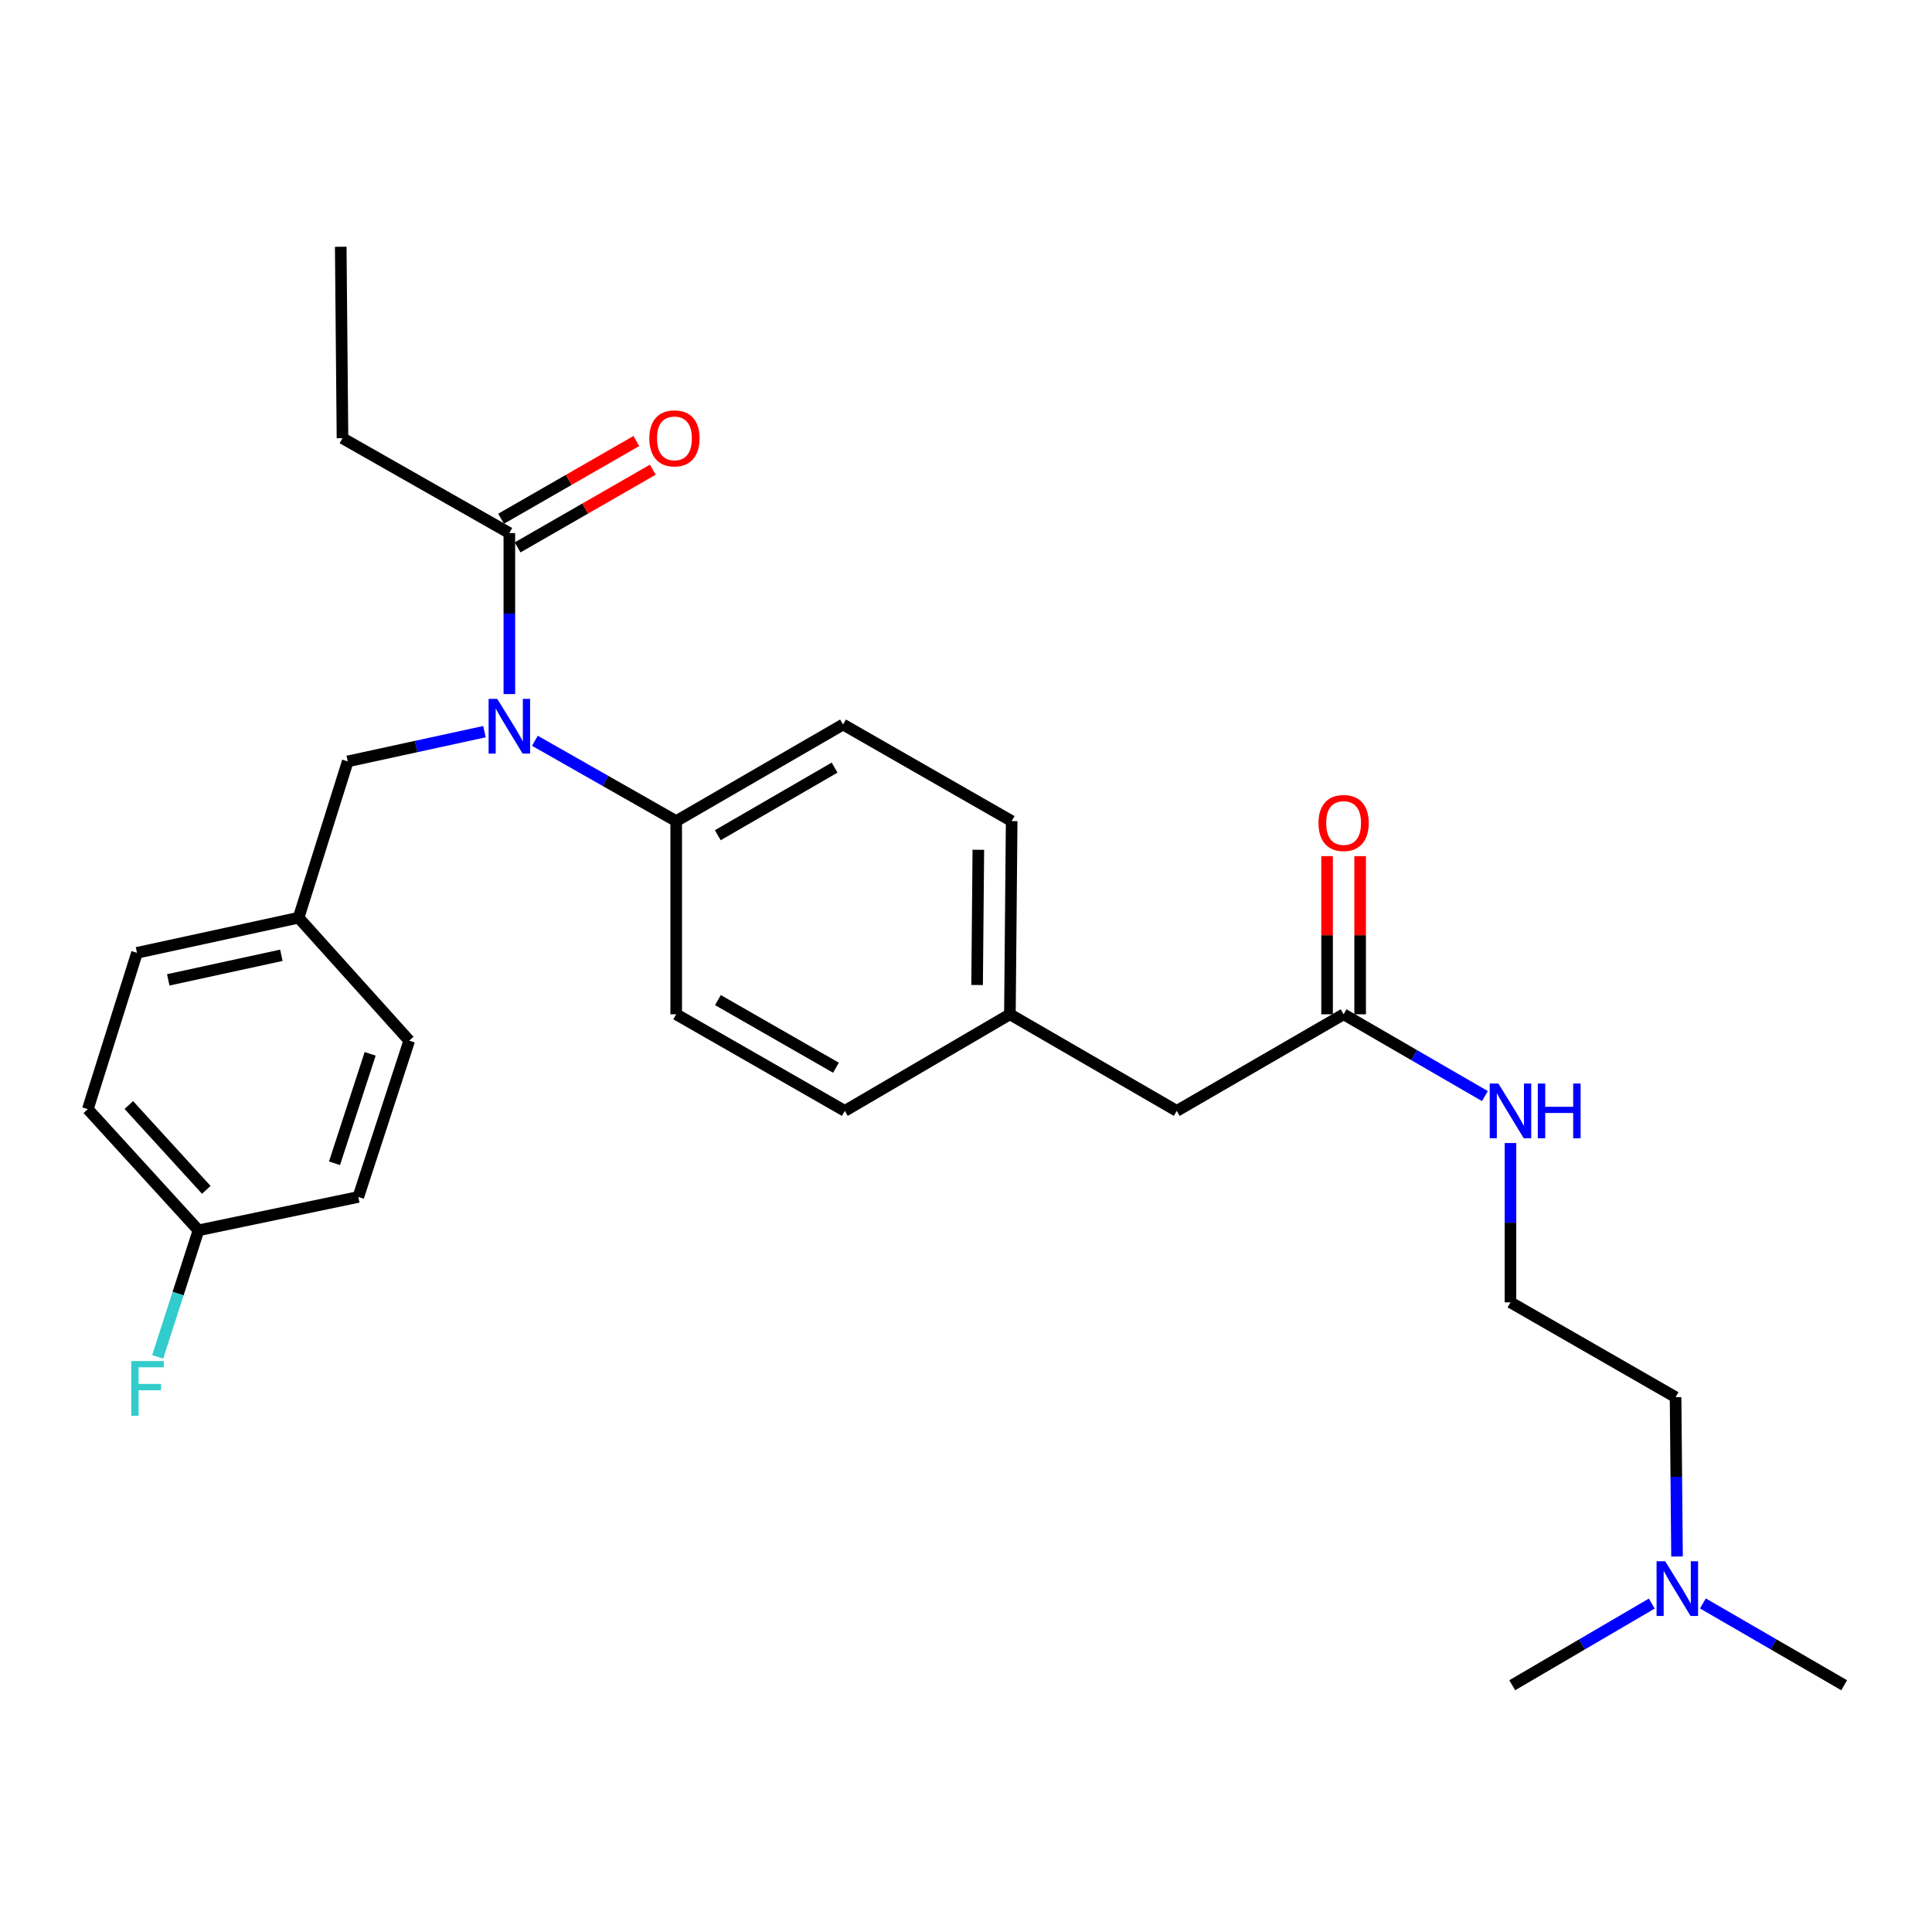 <?xml version='1.0' encoding='iso-8859-1'?>
<svg version='1.1' baseProfile='full'
              xmlns='http://www.w3.org/2000/svg'
                      xmlns:rdkit='http://www.rdkit.org/xml'
                      xmlns:xlink='http://www.w3.org/1999/xlink'
                  xml:space='preserve'
width='1000px' height='1000px' viewBox='0 0 1000 1000'>
<!-- END OF HEADER -->
<rect style='opacity:1.0;fill:#FFFFFF;stroke:none' width='1000' height='1000' x='0' y='0'> </rect>
<path class='bond-0' d='M 868.026,805.637 L 867.65,764.411' style='fill:none;fill-rule:evenodd;stroke:#0000FF;stroke-width:6px;stroke-linecap:butt;stroke-linejoin:miter;stroke-opacity:1' />
<path class='bond-0' d='M 867.65,764.411 L 867.274,723.184' style='fill:none;fill-rule:evenodd;stroke:#000000;stroke-width:6px;stroke-linecap:butt;stroke-linejoin:miter;stroke-opacity:1' />
<path class='bond-1' d='M 881.412,829.936 L 917.979,851.106' style='fill:none;fill-rule:evenodd;stroke:#0000FF;stroke-width:6px;stroke-linecap:butt;stroke-linejoin:miter;stroke-opacity:1' />
<path class='bond-1' d='M 917.979,851.106 L 954.545,872.275' style='fill:none;fill-rule:evenodd;stroke:#000000;stroke-width:6px;stroke-linecap:butt;stroke-linejoin:miter;stroke-opacity:1' />
<path class='bond-2' d='M 854.962,830.007 L 818.847,851.141' style='fill:none;fill-rule:evenodd;stroke:#0000FF;stroke-width:6px;stroke-linecap:butt;stroke-linejoin:miter;stroke-opacity:1' />
<path class='bond-2' d='M 818.847,851.141 L 782.731,872.275' style='fill:none;fill-rule:evenodd;stroke:#000000;stroke-width:6px;stroke-linecap:butt;stroke-linejoin:miter;stroke-opacity:1' />
<path class='bond-3' d='M 695.45,524.996 L 732.017,546.165' style='fill:none;fill-rule:evenodd;stroke:#000000;stroke-width:6px;stroke-linecap:butt;stroke-linejoin:miter;stroke-opacity:1' />
<path class='bond-3' d='M 732.017,546.165 L 768.584,567.335' style='fill:none;fill-rule:evenodd;stroke:#0000FF;stroke-width:6px;stroke-linecap:butt;stroke-linejoin:miter;stroke-opacity:1' />
<path class='bond-4' d='M 704.007,524.996 L 704.007,484.07' style='fill:none;fill-rule:evenodd;stroke:#000000;stroke-width:6px;stroke-linecap:butt;stroke-linejoin:miter;stroke-opacity:1' />
<path class='bond-4' d='M 704.007,484.07 L 704.007,443.144' style='fill:none;fill-rule:evenodd;stroke:#FF0000;stroke-width:6px;stroke-linecap:butt;stroke-linejoin:miter;stroke-opacity:1' />
<path class='bond-4' d='M 686.893,524.996 L 686.893,484.07' style='fill:none;fill-rule:evenodd;stroke:#000000;stroke-width:6px;stroke-linecap:butt;stroke-linejoin:miter;stroke-opacity:1' />
<path class='bond-4' d='M 686.893,484.07 L 686.893,443.144' style='fill:none;fill-rule:evenodd;stroke:#FF0000;stroke-width:6px;stroke-linecap:butt;stroke-linejoin:miter;stroke-opacity:1' />
<path class='bond-5' d='M 695.45,524.996 L 609.092,574.997' style='fill:none;fill-rule:evenodd;stroke:#000000;stroke-width:6px;stroke-linecap:butt;stroke-linejoin:miter;stroke-opacity:1' />
<path class='bond-6' d='M 781.819,591.634 L 781.819,632.86' style='fill:none;fill-rule:evenodd;stroke:#0000FF;stroke-width:6px;stroke-linecap:butt;stroke-linejoin:miter;stroke-opacity:1' />
<path class='bond-6' d='M 781.819,632.86 L 781.819,674.086' style='fill:none;fill-rule:evenodd;stroke:#000000;stroke-width:6px;stroke-linecap:butt;stroke-linejoin:miter;stroke-opacity:1' />
<path class='bond-7' d='M 867.274,723.184 L 781.819,674.086' style='fill:none;fill-rule:evenodd;stroke:#000000;stroke-width:6px;stroke-linecap:butt;stroke-linejoin:miter;stroke-opacity:1' />
<path class='bond-8' d='M 177.27,226.814 L 176.366,127.725' style='fill:none;fill-rule:evenodd;stroke:#000000;stroke-width:6px;stroke-linecap:butt;stroke-linejoin:miter;stroke-opacity:1' />
<path class='bond-9' d='M 177.27,226.814 L 263.638,275.912' style='fill:none;fill-rule:evenodd;stroke:#000000;stroke-width:6px;stroke-linecap:butt;stroke-linejoin:miter;stroke-opacity:1' />
<path class='bond-10' d='M 250.758,378.706 L 215.378,386.4' style='fill:none;fill-rule:evenodd;stroke:#0000FF;stroke-width:6px;stroke-linecap:butt;stroke-linejoin:miter;stroke-opacity:1' />
<path class='bond-10' d='M 215.378,386.4 L 179.998,394.093' style='fill:none;fill-rule:evenodd;stroke:#000000;stroke-width:6px;stroke-linecap:butt;stroke-linejoin:miter;stroke-opacity:1' />
<path class='bond-11' d='M 263.638,359.245 L 263.638,317.579' style='fill:none;fill-rule:evenodd;stroke:#0000FF;stroke-width:6px;stroke-linecap:butt;stroke-linejoin:miter;stroke-opacity:1' />
<path class='bond-11' d='M 263.638,317.579 L 263.638,275.912' style='fill:none;fill-rule:evenodd;stroke:#000000;stroke-width:6px;stroke-linecap:butt;stroke-linejoin:miter;stroke-opacity:1' />
<path class='bond-12' d='M 276.861,383.423 L 313.429,404.213' style='fill:none;fill-rule:evenodd;stroke:#0000FF;stroke-width:6px;stroke-linecap:butt;stroke-linejoin:miter;stroke-opacity:1' />
<path class='bond-12' d='M 313.429,404.213 L 349.997,425.003' style='fill:none;fill-rule:evenodd;stroke:#000000;stroke-width:6px;stroke-linecap:butt;stroke-linejoin:miter;stroke-opacity:1' />
<path class='bond-13' d='M 267.901,283.332 L 302.897,263.225' style='fill:none;fill-rule:evenodd;stroke:#000000;stroke-width:6px;stroke-linecap:butt;stroke-linejoin:miter;stroke-opacity:1' />
<path class='bond-13' d='M 302.897,263.225 L 337.892,243.119' style='fill:none;fill-rule:evenodd;stroke:#FF0000;stroke-width:6px;stroke-linecap:butt;stroke-linejoin:miter;stroke-opacity:1' />
<path class='bond-13' d='M 259.375,268.493 L 294.371,248.386' style='fill:none;fill-rule:evenodd;stroke:#000000;stroke-width:6px;stroke-linecap:butt;stroke-linejoin:miter;stroke-opacity:1' />
<path class='bond-13' d='M 294.371,248.386 L 329.367,228.28' style='fill:none;fill-rule:evenodd;stroke:#FF0000;stroke-width:6px;stroke-linecap:butt;stroke-linejoin:miter;stroke-opacity:1' />
<path class='bond-14' d='M 102.729,636.816 L 45.455,574.094' style='fill:none;fill-rule:evenodd;stroke:#000000;stroke-width:6px;stroke-linecap:butt;stroke-linejoin:miter;stroke-opacity:1' />
<path class='bond-14' d='M 106.776,615.868 L 66.683,571.962' style='fill:none;fill-rule:evenodd;stroke:#000000;stroke-width:6px;stroke-linecap:butt;stroke-linejoin:miter;stroke-opacity:1' />
<path class='bond-15' d='M 102.729,636.816 L 92.174,669.573' style='fill:none;fill-rule:evenodd;stroke:#000000;stroke-width:6px;stroke-linecap:butt;stroke-linejoin:miter;stroke-opacity:1' />
<path class='bond-15' d='M 92.174,669.573 L 81.619,702.331' style='fill:none;fill-rule:evenodd;stroke:#33CCCC;stroke-width:6px;stroke-linecap:butt;stroke-linejoin:miter;stroke-opacity:1' />
<path class='bond-16' d='M 102.729,636.816 L 185.456,619.541' style='fill:none;fill-rule:evenodd;stroke:#000000;stroke-width:6px;stroke-linecap:butt;stroke-linejoin:miter;stroke-opacity:1' />
<path class='bond-17' d='M 179.998,394.093 L 154.546,475.004' style='fill:none;fill-rule:evenodd;stroke:#000000;stroke-width:6px;stroke-linecap:butt;stroke-linejoin:miter;stroke-opacity:1' />
<path class='bond-18' d='M 154.546,475.004 L 70.907,493.183' style='fill:none;fill-rule:evenodd;stroke:#000000;stroke-width:6px;stroke-linecap:butt;stroke-linejoin:miter;stroke-opacity:1' />
<path class='bond-18' d='M 145.635,494.454 L 87.087,507.18' style='fill:none;fill-rule:evenodd;stroke:#000000;stroke-width:6px;stroke-linecap:butt;stroke-linejoin:miter;stroke-opacity:1' />
<path class='bond-19' d='M 154.546,475.004 L 211.821,538.639' style='fill:none;fill-rule:evenodd;stroke:#000000;stroke-width:6px;stroke-linecap:butt;stroke-linejoin:miter;stroke-opacity:1' />
<path class='bond-20' d='M 349.997,425.003 L 436.365,375.002' style='fill:none;fill-rule:evenodd;stroke:#000000;stroke-width:6px;stroke-linecap:butt;stroke-linejoin:miter;stroke-opacity:1' />
<path class='bond-20' d='M 371.526,432.314 L 431.984,397.313' style='fill:none;fill-rule:evenodd;stroke:#000000;stroke-width:6px;stroke-linecap:butt;stroke-linejoin:miter;stroke-opacity:1' />
<path class='bond-21' d='M 349.997,425.003 L 349.997,524.996' style='fill:none;fill-rule:evenodd;stroke:#000000;stroke-width:6px;stroke-linecap:butt;stroke-linejoin:miter;stroke-opacity:1' />
<path class='bond-22' d='M 436.365,375.002 L 523.636,425.003' style='fill:none;fill-rule:evenodd;stroke:#000000;stroke-width:6px;stroke-linecap:butt;stroke-linejoin:miter;stroke-opacity:1' />
<path class='bond-23' d='M 349.997,524.996 L 437.278,574.997' style='fill:none;fill-rule:evenodd;stroke:#000000;stroke-width:6px;stroke-linecap:butt;stroke-linejoin:miter;stroke-opacity:1' />
<path class='bond-23' d='M 371.596,517.646 L 432.692,552.647' style='fill:none;fill-rule:evenodd;stroke:#000000;stroke-width:6px;stroke-linecap:butt;stroke-linejoin:miter;stroke-opacity:1' />
<path class='bond-24' d='M 609.092,574.997 L 522.723,524.996' style='fill:none;fill-rule:evenodd;stroke:#000000;stroke-width:6px;stroke-linecap:butt;stroke-linejoin:miter;stroke-opacity:1' />
<path class='bond-25' d='M 522.723,524.996 L 437.278,574.997' style='fill:none;fill-rule:evenodd;stroke:#000000;stroke-width:6px;stroke-linecap:butt;stroke-linejoin:miter;stroke-opacity:1' />
<path class='bond-26' d='M 522.723,524.996 L 523.636,425.003' style='fill:none;fill-rule:evenodd;stroke:#000000;stroke-width:6px;stroke-linecap:butt;stroke-linejoin:miter;stroke-opacity:1' />
<path class='bond-26' d='M 505.747,509.841 L 506.386,439.846' style='fill:none;fill-rule:evenodd;stroke:#000000;stroke-width:6px;stroke-linecap:butt;stroke-linejoin:miter;stroke-opacity:1' />
<path class='bond-27' d='M 45.455,574.094 L 70.907,493.183' style='fill:none;fill-rule:evenodd;stroke:#000000;stroke-width:6px;stroke-linecap:butt;stroke-linejoin:miter;stroke-opacity:1' />
<path class='bond-28' d='M 185.456,619.541 L 211.821,538.639' style='fill:none;fill-rule:evenodd;stroke:#000000;stroke-width:6px;stroke-linecap:butt;stroke-linejoin:miter;stroke-opacity:1' />
<path class='bond-28' d='M 173.139,602.103 L 191.594,545.472' style='fill:none;fill-rule:evenodd;stroke:#000000;stroke-width:6px;stroke-linecap:butt;stroke-linejoin:miter;stroke-opacity:1' />
<path  class='atom-0' d='M 861.917 808.114
L 871.197 823.114
Q 872.117 824.594, 873.597 827.274
Q 875.077 829.954, 875.157 830.114
L 875.157 808.114
L 878.917 808.114
L 878.917 836.434
L 875.037 836.434
L 865.077 820.034
Q 863.917 818.114, 862.677 815.914
Q 861.477 813.714, 861.117 813.034
L 861.117 836.434
L 857.437 836.434
L 857.437 808.114
L 861.917 808.114
' fill='#0000FF'/>
<path  class='atom-2' d='M 775.559 560.837
L 784.839 575.837
Q 785.759 577.317, 787.239 579.997
Q 788.719 582.677, 788.799 582.837
L 788.799 560.837
L 792.559 560.837
L 792.559 589.157
L 788.679 589.157
L 778.719 572.757
Q 777.559 570.837, 776.319 568.637
Q 775.119 566.437, 774.759 565.757
L 774.759 589.157
L 771.079 589.157
L 771.079 560.837
L 775.559 560.837
' fill='#0000FF'/>
<path  class='atom-2' d='M 795.959 560.837
L 799.799 560.837
L 799.799 572.877
L 814.279 572.877
L 814.279 560.837
L 818.119 560.837
L 818.119 589.157
L 814.279 589.157
L 814.279 576.077
L 799.799 576.077
L 799.799 589.157
L 795.959 589.157
L 795.959 560.837
' fill='#0000FF'/>
<path  class='atom-3' d='M 682.45 425.986
Q 682.45 419.186, 685.81 415.386
Q 689.17 411.586, 695.45 411.586
Q 701.73 411.586, 705.09 415.386
Q 708.45 419.186, 708.45 425.986
Q 708.45 432.866, 705.05 436.786
Q 701.65 440.666, 695.45 440.666
Q 689.21 440.666, 685.81 436.786
Q 682.45 432.906, 682.45 425.986
M 695.45 437.466
Q 699.77 437.466, 702.09 434.586
Q 704.45 431.666, 704.45 425.986
Q 704.45 420.426, 702.09 417.626
Q 699.77 414.786, 695.45 414.786
Q 691.13 414.786, 688.77 417.586
Q 686.45 420.386, 686.45 425.986
Q 686.45 431.706, 688.77 434.586
Q 691.13 437.466, 695.45 437.466
' fill='#FF0000'/>
<path  class='atom-6' d='M 257.378 361.745
L 266.658 376.745
Q 267.578 378.225, 269.058 380.905
Q 270.538 383.585, 270.618 383.745
L 270.618 361.745
L 274.378 361.745
L 274.378 390.065
L 270.498 390.065
L 260.538 373.665
Q 259.378 371.745, 258.138 369.545
Q 256.938 367.345, 256.578 366.665
L 256.578 390.065
L 252.898 390.065
L 252.898 361.745
L 257.378 361.745
' fill='#0000FF'/>
<path  class='atom-8' d='M 336.093 226.894
Q 336.093 220.094, 339.453 216.294
Q 342.813 212.494, 349.093 212.494
Q 355.373 212.494, 358.733 216.294
Q 362.093 220.094, 362.093 226.894
Q 362.093 233.774, 358.693 237.694
Q 355.293 241.574, 349.093 241.574
Q 342.853 241.574, 339.453 237.694
Q 336.093 233.814, 336.093 226.894
M 349.093 238.374
Q 353.413 238.374, 355.733 235.494
Q 358.093 232.574, 358.093 226.894
Q 358.093 221.334, 355.733 218.534
Q 353.413 215.694, 349.093 215.694
Q 344.773 215.694, 342.413 218.494
Q 340.093 221.294, 340.093 226.894
Q 340.093 232.614, 342.413 235.494
Q 344.773 238.374, 349.093 238.374
' fill='#FF0000'/>
<path  class='atom-20' d='M 67.944 704.48
L 84.784 704.48
L 84.784 707.72
L 71.744 707.72
L 71.744 716.32
L 83.344 716.32
L 83.344 719.6
L 71.744 719.6
L 71.744 732.8
L 67.944 732.8
L 67.944 704.48
' fill='#33CCCC'/>
</svg>
